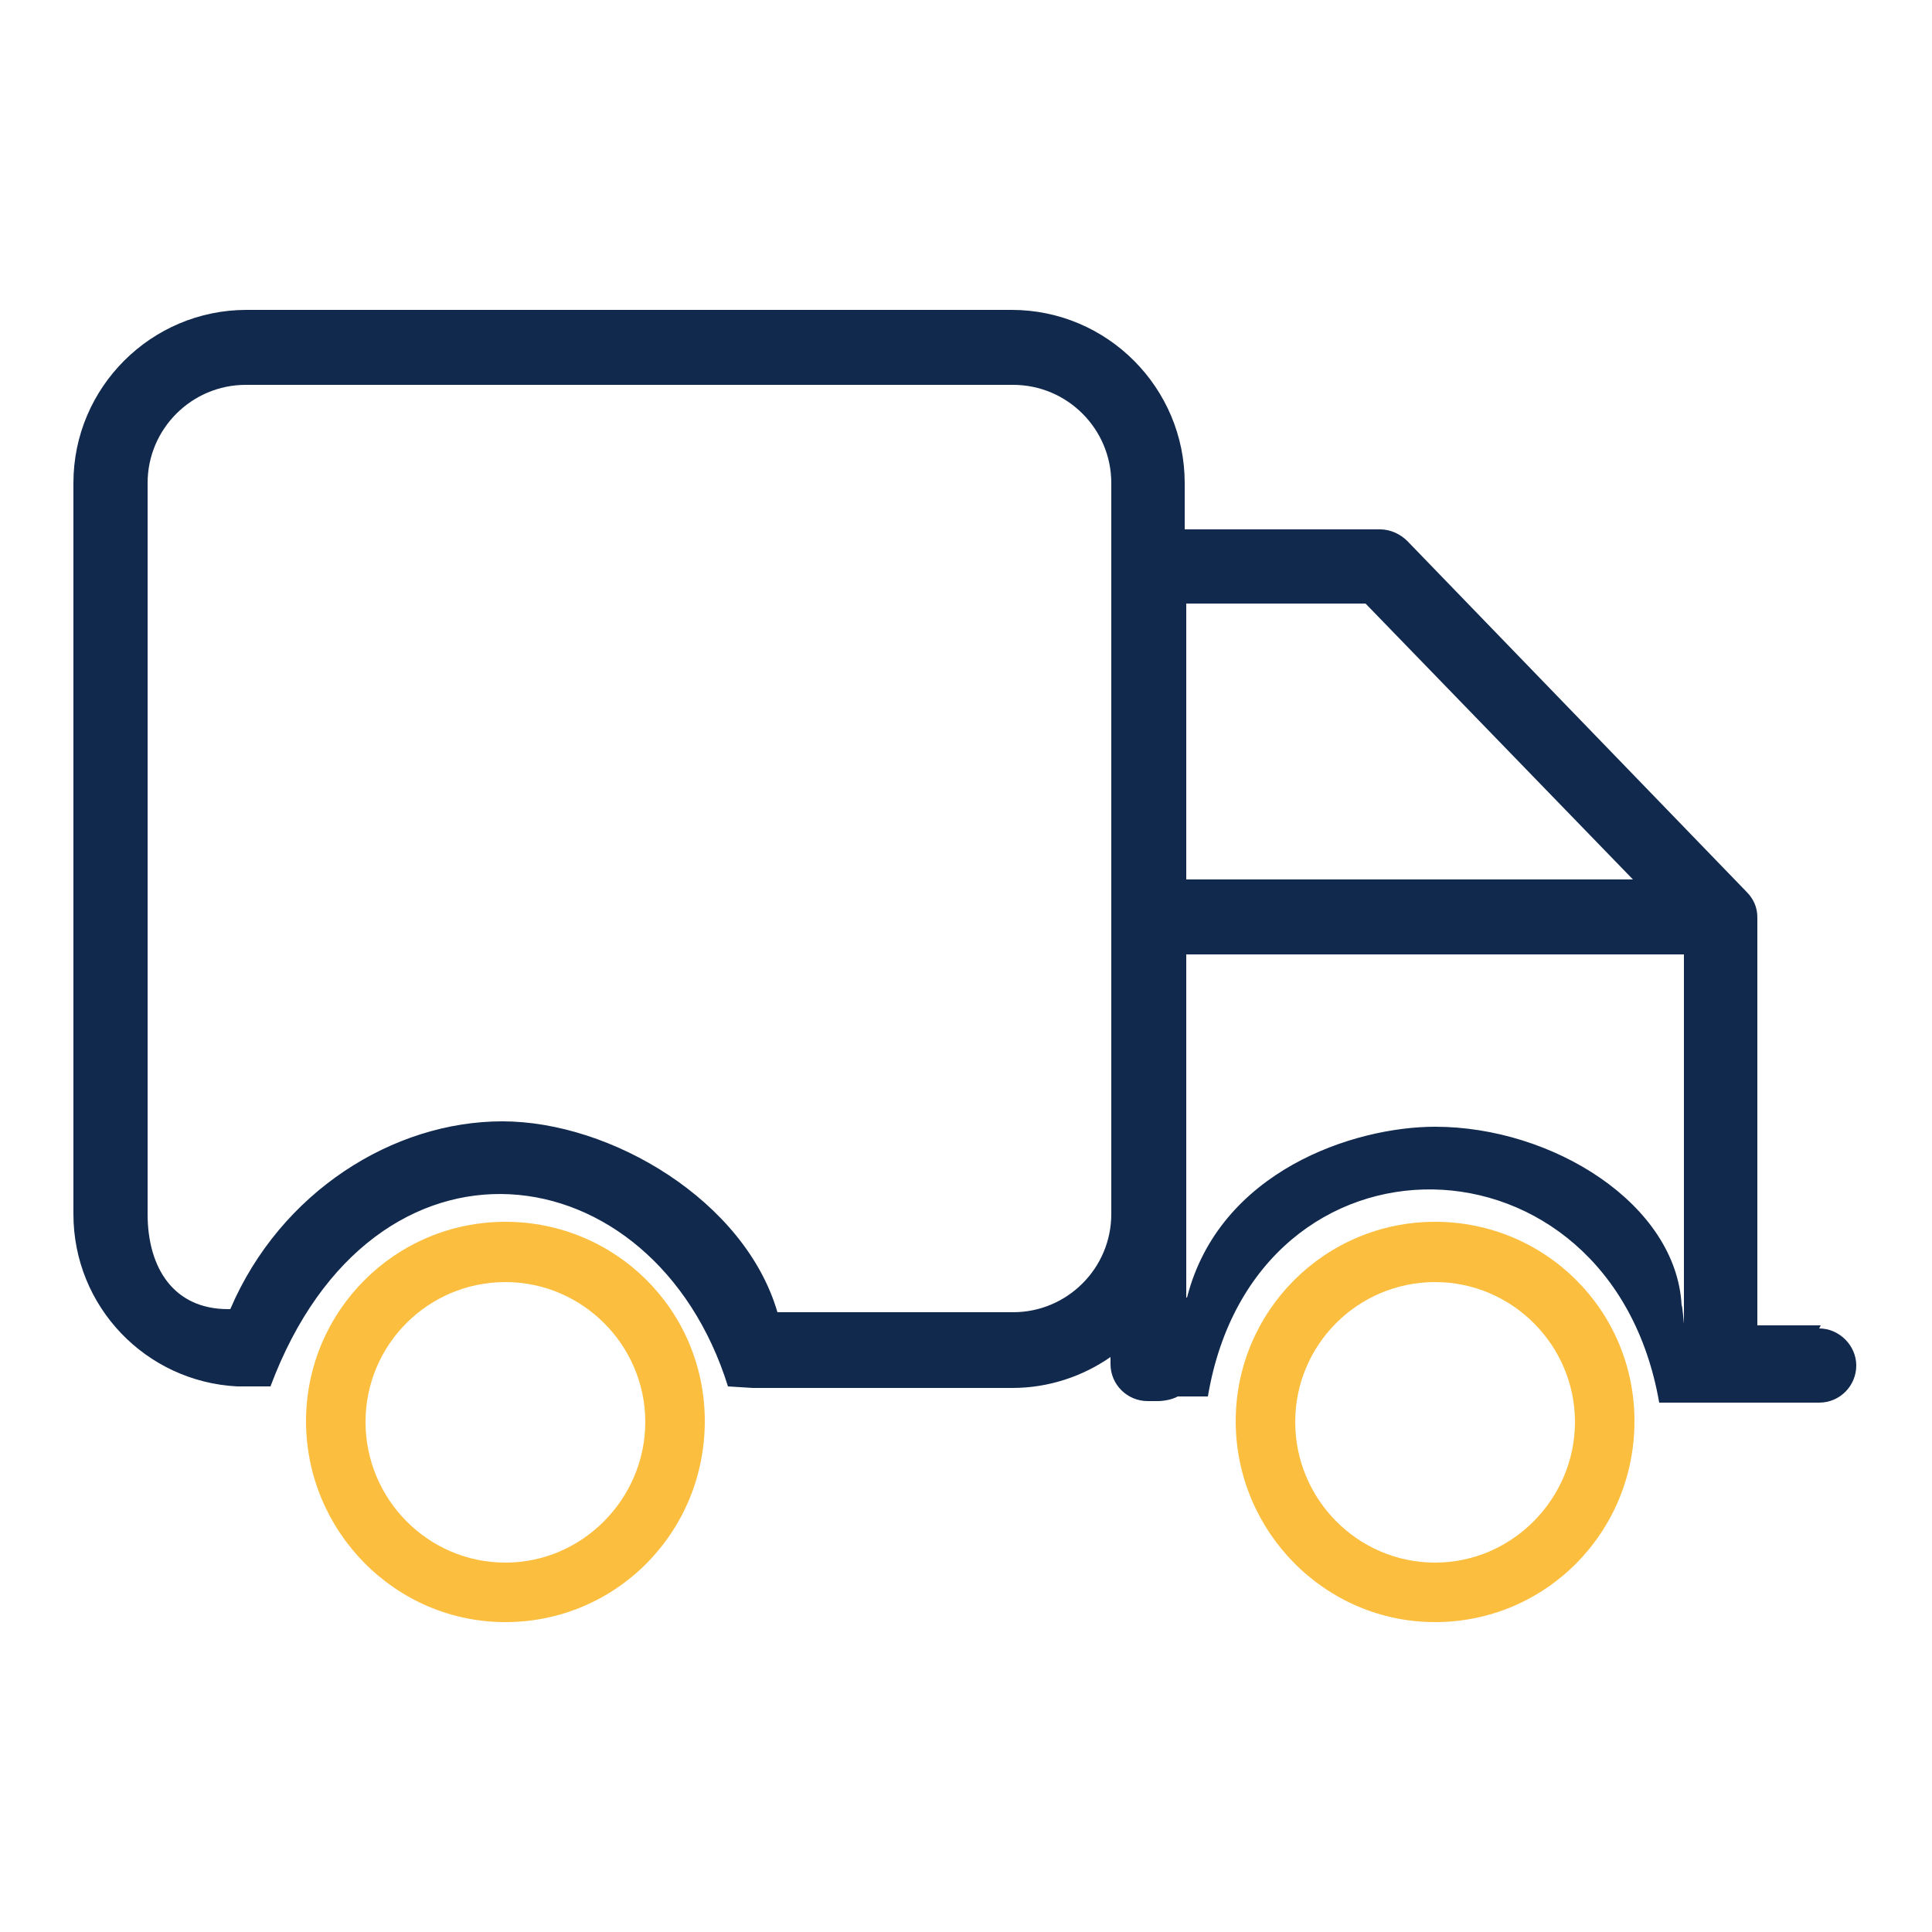 <?xml version="1.0" encoding="UTF-8"?><svg id="Layer_1" xmlns="http://www.w3.org/2000/svg" viewBox="0 0 25 25"><path d="M6.54,15.81c-1.43,0-2.58,1.16-2.58,2.58s1.15,2.6,2.58,2.6,2.58-1.16,2.58-2.6-1.16-2.58-2.58-2.58Zm0,4.41c-1,0-1.81-.82-1.81-1.82s.81-1.81,1.81-1.81,1.81,.82,1.81,1.81-.81,1.82-1.81,1.82Z" fill="#fbbe3f"/><path d="M18.57,15.81c-1.43,0-2.58,1.16-2.58,2.58s1.15,2.6,2.58,2.6,2.58-1.16,2.58-2.6-1.16-2.58-2.58-2.58Zm0,4.41c-1,0-1.81-.82-1.81-1.82s.81-1.81,1.81-1.81,1.81,.82,1.81,1.81-.81,1.82-1.81,1.82Z" fill="#fbbe3f"/><path d="M23.56,17.15h-.82v-5.28c0-.13-.05-.24-.14-.33l-4.39-4.54c-.09-.09-.22-.15-.35-.15h-2.53v-.6c0-1.23-1-2.24-2.24-2.24H3.19c-1.23,0-2.24,1-2.24,2.24V15.71c0,1.2,.94,2.17,2.12,2.23h.43c1.33-3.56,4.96-3.07,5.92,0l.32,.02h3.36c.47,0,.91-.15,1.27-.4v.09c0,.27,.22,.48,.48,.48h.13c.08,0,.19-.02,.26-.06,.03,0,.39,0,.39,0,.61-3.63,5.21-3.54,5.84,.08h.43c.06,0,.1,0,.16,0h.19s1.29,0,1.29,0c.27,0,.48-.22,.48-.48s-.22-.48-.48-.48Zm-5.89-9.34l3.46,3.57h-5.78v-3.57h2.33Zm-4.56,9.17h-3.05c-.42-1.44-2.15-2.47-3.56-2.47s-2.87,.91-3.52,2.43c-.03,0-.03,0-.03,0-.7,0-1.04-.53-1.04-1.23V6.25c0-.7,.57-1.27,1.27-1.27H13.11c.7,0,1.27,.57,1.27,1.27V15.71c0,.7-.57,1.27-1.27,1.27Zm2.24-.19v-4.44h6.44v4.78s-.02-.24-.03-.24c-.07-1.31-1.67-2.31-3.19-2.31-1.05,0-2.79,.57-3.21,2.21,0,0,0,0,0,0Z" fill="#11294d"/></svg>